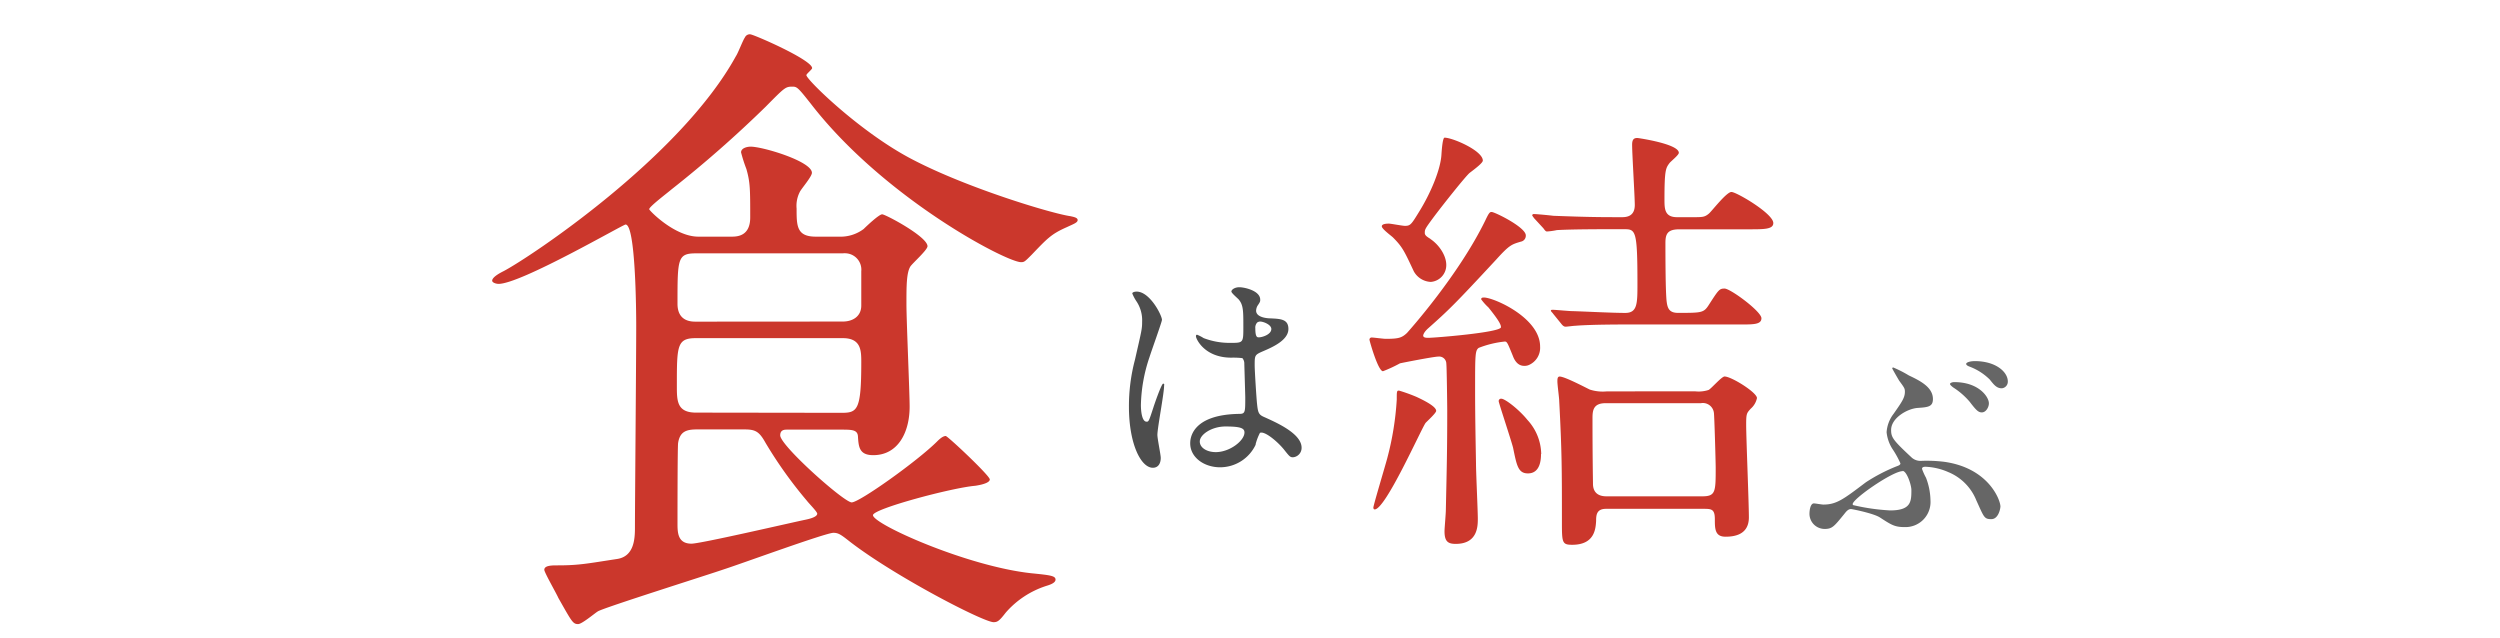 <svg xmlns="http://www.w3.org/2000/svg" width="470" height="120" viewBox="0 0 470 120"><defs><style>.a{fill:#cb372c;}.b{fill:#4d4d4d;}.c{fill:#666;}</style></defs><path class="a" d="M137.56,44.49c1.08,0,3.48-.12,3.48-3.6,0-5.28,0-6.6-.72-9.12a28.31,28.31,0,0,1-1-3.12c0-.84,1.2-1.08,1.8-1.08,2.28,0,11.52,2.76,11.52,4.92,0,.72-2,3-2.28,3.6a5.7,5.7,0,0,0-.6,3.12c0,3.24,0,5.28,3.6,5.28h4.32a7.26,7.26,0,0,0,4.69-1.44c.48-.48,2.88-2.76,3.48-2.76s8.52,4.2,8.52,6c0,.72-2.88,3.24-3.24,3.84-.72,1.2-.72,3.72-.72,7s.6,16.56.6,19.32c0,4.8-2.16,9.12-6.84,9.12-2.64,0-2.76-1.56-2.88-3.6-.12-1.2-1.2-1.2-3.24-1.2H148c-.48,0-1.32,0-1.32,1.08,0,1.92,12,12.6,13.44,12.6s12.24-7.68,16-11.4c.36-.36,1.08-1.08,1.68-1.08.36,0,8.28,7.44,8.28,8.16s-1.92,1.08-2.76,1.2c-4.32.36-19.2,4.32-19.2,5.52,0,1.68,17.64,9.6,29.76,10.92,3.6.36,4.56.48,4.56,1.2s-1.44,1.08-1.8,1.2a17,17,0,0,0-7.56,5c-1.2,1.56-1.56,1.8-2.28,1.8-1.92,0-18.6-8.64-27-15.12-1.68-1.32-2.16-1.68-3.12-1.68-1.44,0-17.16,5.76-20.52,6.84-2.87,1-22.55,7.2-23.75,7.92-.6.36-3,2.4-3.72,2.4-1,0-1.2-.48-3.72-4.92-.36-.84-2.64-4.8-2.64-5.28,0-.84,1.44-.84,2.52-.84,4.08,0,5.64-.36,11.16-1.2,3.23-.48,3.36-3.84,3.36-5.88,0-4.32.24-31.92.24-37.92,0-2.88-.12-19.08-2-19.08-.48,0-19.68,11.16-23.88,11.16-.48,0-1.2-.24-1.2-.6,0-.72,1.68-1.56,2.16-1.8,4.8-2.52,33.23-21.36,43.68-40.44.35-.48,1.31-3,1.67-3.48a1,1,0,0,1,1-.6c.6,0,11.64,4.8,11.64,6.36,0,.24-1.08,1.08-1.08,1.32,0,.84,10.2,10.8,19.92,15.84,10.32,5.4,26.28,10.2,29.76,10.68.48.12,1.32.24,1.32.72s-.72.72-2,1.32c-3,1.32-3.72,2.16-6.72,5.28-1.2,1.2-1.32,1.32-1.92,1.32-2.76,0-25.92-12.12-39.6-29.88-2.28-2.88-2.52-3.12-3.36-3.12-1.32,0-1.44.12-5,3.72a220.89,220.89,0,0,1-17.76,15.6c-.84.72-4.19,3.24-4.19,3.72,0,.24,4.8,5.16,9.23,5.16ZM158.2,77.61c3,0,3.72-.48,3.72-9.48,0-2.16,0-4.56-3.48-4.56h-27.6c-3.59,0-3.59,1.44-3.59,9,0,2.76,0,5,3.59,5Zm.24-17.16c1.92,0,3.48-1,3.48-3V51a3.08,3.08,0,0,0-2.76-3.37,2.89,2.89,0,0,0-.72,0h-27.6c-3.47,0-3.47,1-3.47,9.48,0,3.36,2.63,3.36,3.47,3.36ZM131.08,80.73c-2,0-3.24.36-3.59,2.52-.12.48-.12,13.44-.12,15.12s0,3.84,2.63,3.84c1.68,0,17.76-3.72,21.12-4.44.6-.12,2.52-.48,2.52-1.2,0-.36-1.56-1.92-1.92-2.4a80.57,80.57,0,0,1-7.8-10.92c-1.2-2.16-1.92-2.52-4-2.52Z"/><path class="b" d="M218.22,86.09c0,1-.45,1.85-1.48,1.85-2.25,0-4.5-4.5-4.5-11.48a34.09,34.09,0,0,1,1.13-8.82c1.26-5.53,1.35-5.76,1.35-7.15a6.41,6.41,0,0,0-1-3.74,8.5,8.5,0,0,1-.85-1.57c0-.27.54-.36.81-.36,2.52,0,4.77,4.5,4.77,5.31,0,.36-2,5.89-2.34,7a29.66,29.66,0,0,0-1.62,9c0,.27,0,3.15,1.08,3.15.4,0,.45-.18,1.26-2.65.18-.59,1.53-4.5,1.84-4.5s.18.31.18.4c0,1.44-1.26,7.92-1.26,9.23,0,.73.63,3.7.63,4.33Zm17.86-2.52a7.4,7.4,0,0,1-6.7,4.28c-3,0-5.62-1.85-5.62-4.5,0-.63,0-5.4,9.22-5.54,1.13,0,1.13-.31,1.13-3.1,0-.27-.14-5-.18-6.3a1.57,1.57,0,0,0-.36-1.08,14.48,14.48,0,0,0-2.08-.09c-5.08,0-6.65-3.56-6.65-4,0-.13,0-.31.22-.31a7.42,7.42,0,0,1,1.22.63,13.54,13.54,0,0,0,5,.9c2.47,0,2.47,0,2.47-3s0-4.1-.85-5.13c-.18-.23-1.4-1.22-1.4-1.53S232.08,54,233,54s3.92.63,3.92,2.34c0,.32,0,.41-.5,1.13a2,2,0,0,0-.27.94c0,1.35,2.34,1.44,2.61,1.44,2,.09,3.46.14,3.46,2,0,2.11-3,3.42-4.67,4.14s-1.67.76-1.67,2.7c0,1,.32,6.07.45,7.29.18,1.66.31,2,1.44,2.47,2.2,1,6.93,3.06,6.93,5.72a1.77,1.77,0,0,1-1.62,1.8c-.54,0-.68-.18-1.75-1.53-1.31-1.58-3.65-3.47-4.46-3.06a10.08,10.08,0,0,0-.82,2.16ZM225.56,83c0,1.21,1.39,2,3,2,2.65,0,5.4-2.16,5.4-3.69,0-.77-.63-1.13-3.51-1.13C227.85,80.15,225.56,81.68,225.56,83ZM236,61.72c0,1.7.36,1.7.67,1.7.63,0,2.34-.53,2.34-1.57,0-.81-1.48-1.4-2.11-1.4a1,1,0,0,0-.54.18,1.39,1.39,0,0,0-.36,1.08Z"/><path class="c" d="M358.86,70.58c2.11,1,4.53,2.2,4.53,4.44,0,1.45-.92,1.54-2.86,1.67s-5,1.89-5,4.14c0,1.41.36,1.93,3.92,5.24a2.49,2.49,0,0,0,1.76.57,27,27,0,0,1,4.23.17c8.44,1.15,10.64,7.22,10.64,8.41,0,.35-.35,2.38-1.71,2.38s-1.37-.36-2.82-3.53a9.6,9.6,0,0,0-5.28-5.32,11.73,11.73,0,0,0-4.27-1c-.17,0-.66,0-.66.4a11.36,11.36,0,0,0,.75,1.67,12.37,12.37,0,0,1,.84,4.27,4.71,4.71,0,0,1-4.93,5c-1.81,0-2.47-.44-4.58-1.81-1.23-.79-5.28-1.58-5.41-1.58-.57,0-.93.48-1.28.92-1.93,2.38-2.29,2.82-3.69,2.82a2.85,2.85,0,0,1-2.86-2.86c0-.62.17-1.94.83-1.94.27,0,1.5.22,1.76.22,2.51,0,3.79-1,8-4.18a32.23,32.23,0,0,1,5.76-3c.35-.13.75-.26.75-.57a18.13,18.13,0,0,0-1.54-2.77,7.22,7.22,0,0,1-1.06-3.08A6.39,6.39,0,0,1,356,77.79c1.5-2.15,2.12-3,2.12-4.13,0-.62-.09-.75-1.06-2.07-.09-.13-1.32-2.25-1.32-2.33a.19.19,0,0,1,.18-.18A22.48,22.48,0,0,1,358.86,70.58Zm-1.19,18c-1.85,0-9.37,5.19-9.37,6.2,0,0,0,.09.09.18a39.37,39.37,0,0,0,6.95,1c4,0,4-1.71,4-3.91C359.3,91.08,358.46,88.53,357.67,88.53Zm16.24-12.72c0,.66-.53,1.67-1.32,1.67-.62,0-1-.3-2.29-2a13.8,13.8,0,0,0-3.08-2.68c-.18-.13-.62-.48-.62-.66s.4-.35.75-.35C372,71.81,373.91,74.62,373.91,75.81Zm3.56-4.09A1.24,1.24,0,0,1,376.33,73c-.93,0-1.45-.62-2.24-1.63a10.77,10.77,0,0,0-3.88-2.47c-.44-.17-.57-.35-.57-.48,0-.31.79-.53,1.63-.53C375.19,67.89,377.47,69.91,377.47,71.72Z"/><path class="a" d="M286.53,68.78c-1.27,0-1.86-1.18-2.11-1.86-1-2.46-1.1-2.71-1.52-2.71A18.66,18.66,0,0,0,278,65.4c-.68.5-.68,1.27-.68,8,0,4.65.09,9.22.17,13.79,0,1.69.34,8.8.34,10.32,0,1.36,0,4.74-4.15,4.74-1.43,0-2.11-.42-2.11-2.37,0-.59.25-3.3.25-4,.17-8,.26-11,.26-18.69,0-.93-.09-8.46-.17-8.8a1.35,1.35,0,0,0-1.53-1.35c-.84,0-6.85,1.18-7.19,1.27A25.86,25.86,0,0,1,260,69.79c-.93,0-2.54-5.75-2.54-5.92a.4.4,0,0,1,.43-.42c.33,0,2.19.25,2.62.25,2.37,0,3-.16,4-1.1.6-.67,9.73-10.91,14.72-21.14.68-1.44.85-1.61,1.19-1.61.59,0,6.43,2.87,6.43,4.4a1.13,1.13,0,0,1-.93,1.18c-1.7.51-2.12.59-4.57,3.3-8,8.63-9,9.56-12.86,13-.85.76-.93,1.27-.93,1.35,0,.43.59.43,1,.43,1.1,0,13.62-1,13.62-2,0-.42-.25-1.1-2.36-3.72a9.76,9.76,0,0,1-1.36-1.52c0-.25.17-.34.51-.34,1.86,0,10.57,3.81,10.57,9.22a3.53,3.53,0,0,1-2.11,3.47A2,2,0,0,1,286.53,68.78ZM270,77.24c0,.42-1.7,1.94-2,2.28-.93,1.36-7.53,16.25-9.56,16.25-.17,0-.25-.17-.25-.34,0-.43,2.28-8,2.62-9.31a55.31,55.31,0,0,0,1.78-11c0-1.52,0-1.69.42-1.69a30.89,30.89,0,0,1,3.3,1.19C267.58,75.21,270,76.39,270,77.24Zm-1.1-32.32c1.52,1,3,3,3,4.91A3.16,3.16,0,0,1,269,53a3.84,3.84,0,0,1-3.21-2c-1.78-3.8-2.12-4.56-3.89-6.34-.34-.34-2.12-1.61-2.12-2.11s1-.51,1.35-.51,2.54.42,3,.42c1,0,1.19-.25,2.54-2.45,2.29-3.64,4.15-8.12,4.32-10.92.08-1.26.25-3.21.59-3.21,1.52,0,7.19,2.45,7.19,4.31,0,.43-1.44,1.53-2.45,2.29-.68.51-5.25,6.26-6.94,8.54-1.44,1.95-1.52,2.12-1.52,2.71C267.84,44.16,268.09,44.42,268.94,44.92Zm20.81,40.44c0,.93-.09,3.64-2.46,3.64-1.86,0-2.11-1.53-2.79-4.82-.34-1.36-2.7-8.46-2.7-8.72a.44.44,0,0,1,.5-.5c.68,0,3.3,2,4.91,4A9.69,9.69,0,0,1,289.75,85.36ZM288.39,41c-.17-.26-.33-.43-.33-.51a.26.26,0,0,1,.25-.25c.59,0,3.13.25,3.72.33,6.85.26,9.14.26,12.94.26,1,0,2.37-.26,2.37-2.29,0-1.6-.5-9.55-.5-11.33,0-1,.33-1.27,1-1.27.09,0,7.78,1.1,7.78,2.79,0,.42-1.52,1.61-1.77,1.95-.68.93-.93,1.27-.93,6.77,0,1.77,0,3.38,2.36,3.38h3c1.78,0,2.2,0,3-.68.59-.51,3.3-4.06,4.23-4.06s7.87,4.06,7.87,5.84c0,1.18-1.69,1.18-4.57,1.18H315.72c-2.2,0-2.62.85-2.62,2.54,0,1.95,0,9.56.25,11.17.17,1.27.59,2,2.11,2,4.4,0,4.83,0,5.76-1.44,1.86-2.88,2-3.13,3-3.13,1.1,0,6.93,4.31,6.93,5.58S329.42,61,326.55,61h-19.8c-2,0-7.7,0-10.66.25-.25,0-1.52.17-1.77.17s-.51-.17-.77-.51L292,59c-.17-.26-.43-.43-.43-.6s.26-.16.34-.16c.51,0,3.05.25,3.64.25,2.62.08,7.53.34,10,.34,2.29,0,2.29-1.78,2.29-5.5,0-10.24-.34-10.24-2.63-10.24h-1.86c-2,0-7.78,0-10.66.17a13.21,13.21,0,0,1-1.86.26c-.25,0-.42-.26-.67-.6Zm30.29,32.57a6,6,0,0,0,2.54-.26c.5-.25,2.45-2.53,3-2.53,1.27,0,6.09,3,6.09,4.06a3.62,3.62,0,0,1-1.18,2c-.76.84-.85.93-.85,3,0,2.45.51,14.72.51,17.42,0,3.22-2.62,3.64-4.4,3.64-2,0-2-1.52-2-3.3,0-1.94-.68-1.94-2.2-1.94H301.93c-1.78,0-1.86,1.18-1.86,2.28-.09,1.44-.26,4.48-4.49,4.48-1.94,0-1.94-.42-1.94-4.48,0-9.56,0-13-.51-22.59,0-.5-.34-3-.34-3.63,0-.43,0-.93.43-.93.93,0,4.73,2,5.66,2.45a8,8,0,0,0,3.22.34ZM301.84,75.8c-2.36,0-2.45,1.44-2.45,2.88,0,7.44.09,11.84.09,12.26,0,1.61.93,2.37,2.53,2.37h18c2.54,0,2.54-.84,2.54-5.41,0-.93-.25-9.9-.34-10.32a2.09,2.09,0,0,0-2.45-1.78Z"/></svg>